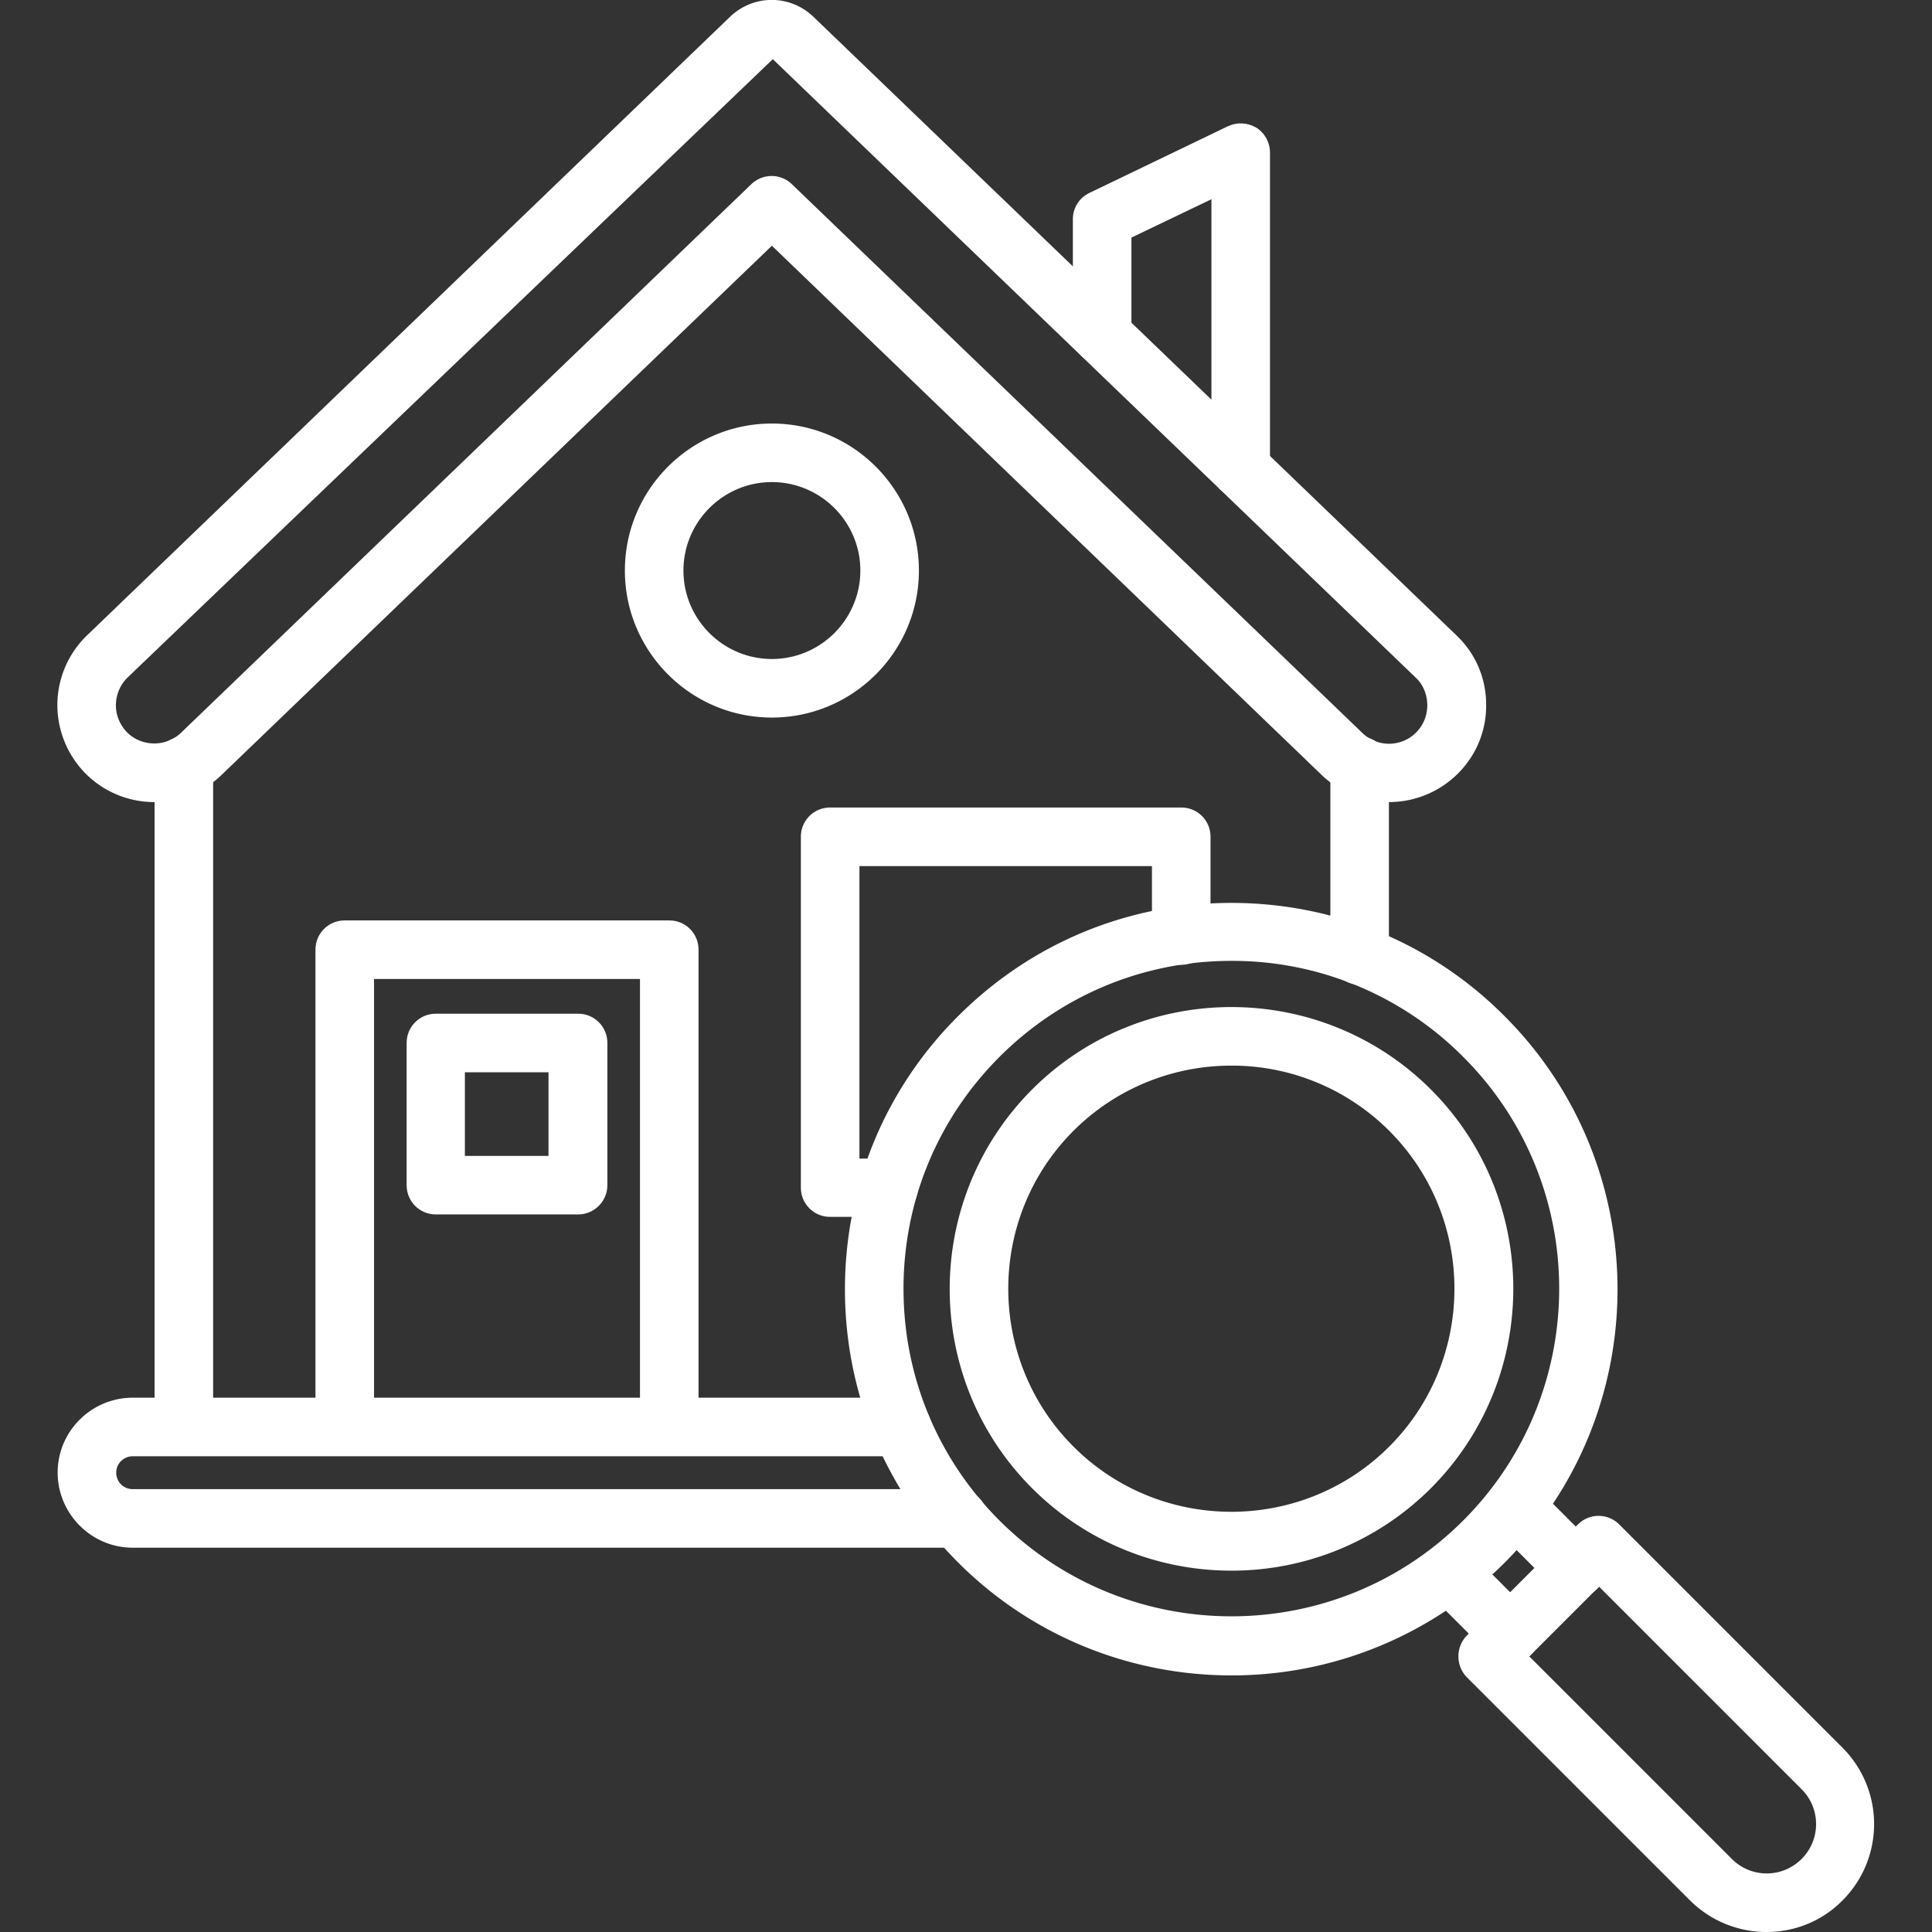 <svg xmlns="http://www.w3.org/2000/svg" version="1.1" xmlns:xlink="http://www.w3.org/1999/xlink" width="512" height="512" x="0" y="0" viewBox="0 0 64 64" style="enable-background:new 0 0 512 512" xml:space="preserve"><rect x="0" y="0" width="64" height="64" fill="#333333" stroke="none"/><g><path d="M6.09 48.23c-.54 0-.97-.43-.97-.97V25.37c0-.54.43-.97.97-.97s.97.43.97.97v21.89c0 .54-.43.97-.97.97zM45.04 32.62c-.54 0-.97-.43-.97-.97v-6.28c0-.54.43-.97.97-.97s.97.43.97.97v6.28c0 .54-.43.97-.97.97zM22.17 48.23c-.54 0-.97-.43-.97-.97V32.43h-8.81v14.83c0 .54-.43.97-.97.97s-.97-.43-.97-.97v-15.8c0-.54.43-.97.97-.97h10.75c.54 0 .97.43.97.97v15.8c0 .54-.44.97-.97.97z" fill="#ffffff" opacity="1" data-original="#000000"></path><path d="M19.15 40.23h-4.71c-.54 0-.97-.43-.97-.97v-4.71c0-.54.43-.97.97-.97h4.71c.54 0 .97.43.97.97v4.71c0 .54-.44.97-.97.97zm-3.75-1.94h2.77v-2.77H15.4zM41.1 16.49c-.54 0-.97-.43-.97-.97V6.6l-2.65 1.27v3.23c0 .54-.43.97-.97.97s-.97-.43-.97-.97V7.26c0-.37.21-.71.55-.87l4.59-2.21c.3-.14.65-.12.94.05.28.18.45.49.45.82v10.46c0 .54-.44.98-.97.98z" fill="#ffffff" opacity="1" data-original="#000000"></path><path d="M5.11 26.57c-.84 0-1.68-.33-2.31-.98-.59-.62-.91-1.43-.9-2.29.02-.86.37-1.66.98-2.25L24.18.56c.78-.75 1.99-.75 2.77 0l21.3 20.49c.62.59.97 1.39.98 2.25.02.86-.3 1.67-.9 2.29a3.227 3.227 0 0 1-4.54.09L25.57 8.14 7.34 25.67c-.62.6-1.43.9-2.23.9zM25.6 1.96 4.23 22.44c-.24.23-.38.55-.39.89s.12.66.35.91c.48.5 1.29.52 1.8.04L24.89 6.1c.38-.36.97-.36 1.34 0l18.9 18.18a1.268 1.268 0 0 0 2.15-.95c-.01-.34-.14-.66-.39-.89z" fill="#ffffff" opacity="1" data-original="#000000"></path><path d="M25.57 23.77c-2.69 0-4.87-2.19-4.87-4.87 0-2.69 2.19-4.87 4.87-4.87 2.69 0 4.87 2.19 4.87 4.87 0 2.69-2.19 4.87-4.87 4.87zm0-7.8c-1.62 0-2.93 1.32-2.93 2.93 0 1.62 1.32 2.93 2.93 2.93 1.62 0 2.93-1.32 2.93-2.93 0-1.62-1.32-2.93-2.93-2.93zM31.73 51.27H4.4c-1.37 0-2.49-1.12-2.49-2.49S3.03 46.3 4.4 46.3h25.47c.54 0 .97.43.97.97s-.43.97-.97.97H4.4c-.3 0-.55.24-.55.54 0 .31.24.55.55.55h27.34c.54 0 .97.43.97.97a.98.98 0 0 1-.98.97zM29.44 40.31H27.5c-.54 0-.97-.43-.97-.97V27.72c0-.54.43-.97.97-.97h11.63c.54 0 .97.43.97.97v3.27c0 .54-.43.97-.97.97s-.97-.43-.97-.97v-2.3h-9.69v9.69h.97a.965.965 0 1 1 0 1.93zM58.52 64c-.92 0-1.83-.35-2.53-1.04l-7.4-7.4a.993.993 0 0 1 0-1.38l3.68-3.68c.38-.38.99-.38 1.37 0l7.4 7.4a3.58 3.58 0 0 1 0 5.05c-.69.7-1.6 1.05-2.52 1.05zm-7.86-9.13 6.71 6.71c.64.64 1.67.64 2.31 0 .64-.64.64-1.67 0-2.31l-6.71-6.71z" fill="#ffffff" opacity="1" data-original="#000000"></path><path d="M50.04 55.09c-.25 0-.5-.09-.69-.28l-1.97-1.97c-.38-.38-.38-.99 0-1.37s.99-.38 1.37 0l1.97 1.97c.38.38.38.99 0 1.37-.18.19-.43.28-.68.28zM52.22 52.92c-.25 0-.5-.09-.69-.28l-1.97-1.97c-.38-.38-.38-.99 0-1.37s.99-.38 1.37 0l1.97 1.97c.38.38.38.99 0 1.37-.19.18-.44.28-.68.28z" fill="#ffffff" opacity="1" data-original="#000000"></path><path d="M40.79 55.5c-3.28 0-6.56-1.25-9.05-3.74-2.42-2.42-3.75-5.63-3.75-9.05s1.33-6.64 3.75-9.05c2.42-2.42 5.63-3.75 9.05-3.75s6.64 1.33 9.05 3.75c4.99 4.99 4.99 13.11 0 18.11a12.796 12.796 0 0 1-9.05 3.73zm0-23.67c-2.9 0-5.63 1.13-7.68 3.18s-3.18 4.78-3.18 7.68 1.13 5.63 3.18 7.68c4.24 4.23 11.13 4.23 15.36 0 4.24-4.24 4.24-11.13 0-15.36a10.777 10.777 0 0 0-7.68-3.18z" fill="#ffffff" opacity="1" data-original="#000000"></path><path d="M40.79 52.03c-2.39 0-4.78-.91-6.6-2.73-3.64-3.64-3.64-9.56 0-13.21 3.64-3.64 9.56-3.64 13.21 0 3.64 3.64 3.64 9.56 0 13.21a9.328 9.328 0 0 1-6.61 2.73zm0-16.73c-1.89 0-3.79.72-5.23 2.16-2.88 2.88-2.88 7.58 0 10.46s7.58 2.88 10.46 0 2.88-7.58 0-10.46a7.365 7.365 0 0 0-5.23-2.16z" fill="#ffffff" opacity="1" data-original="#000000"></path></g></svg>
